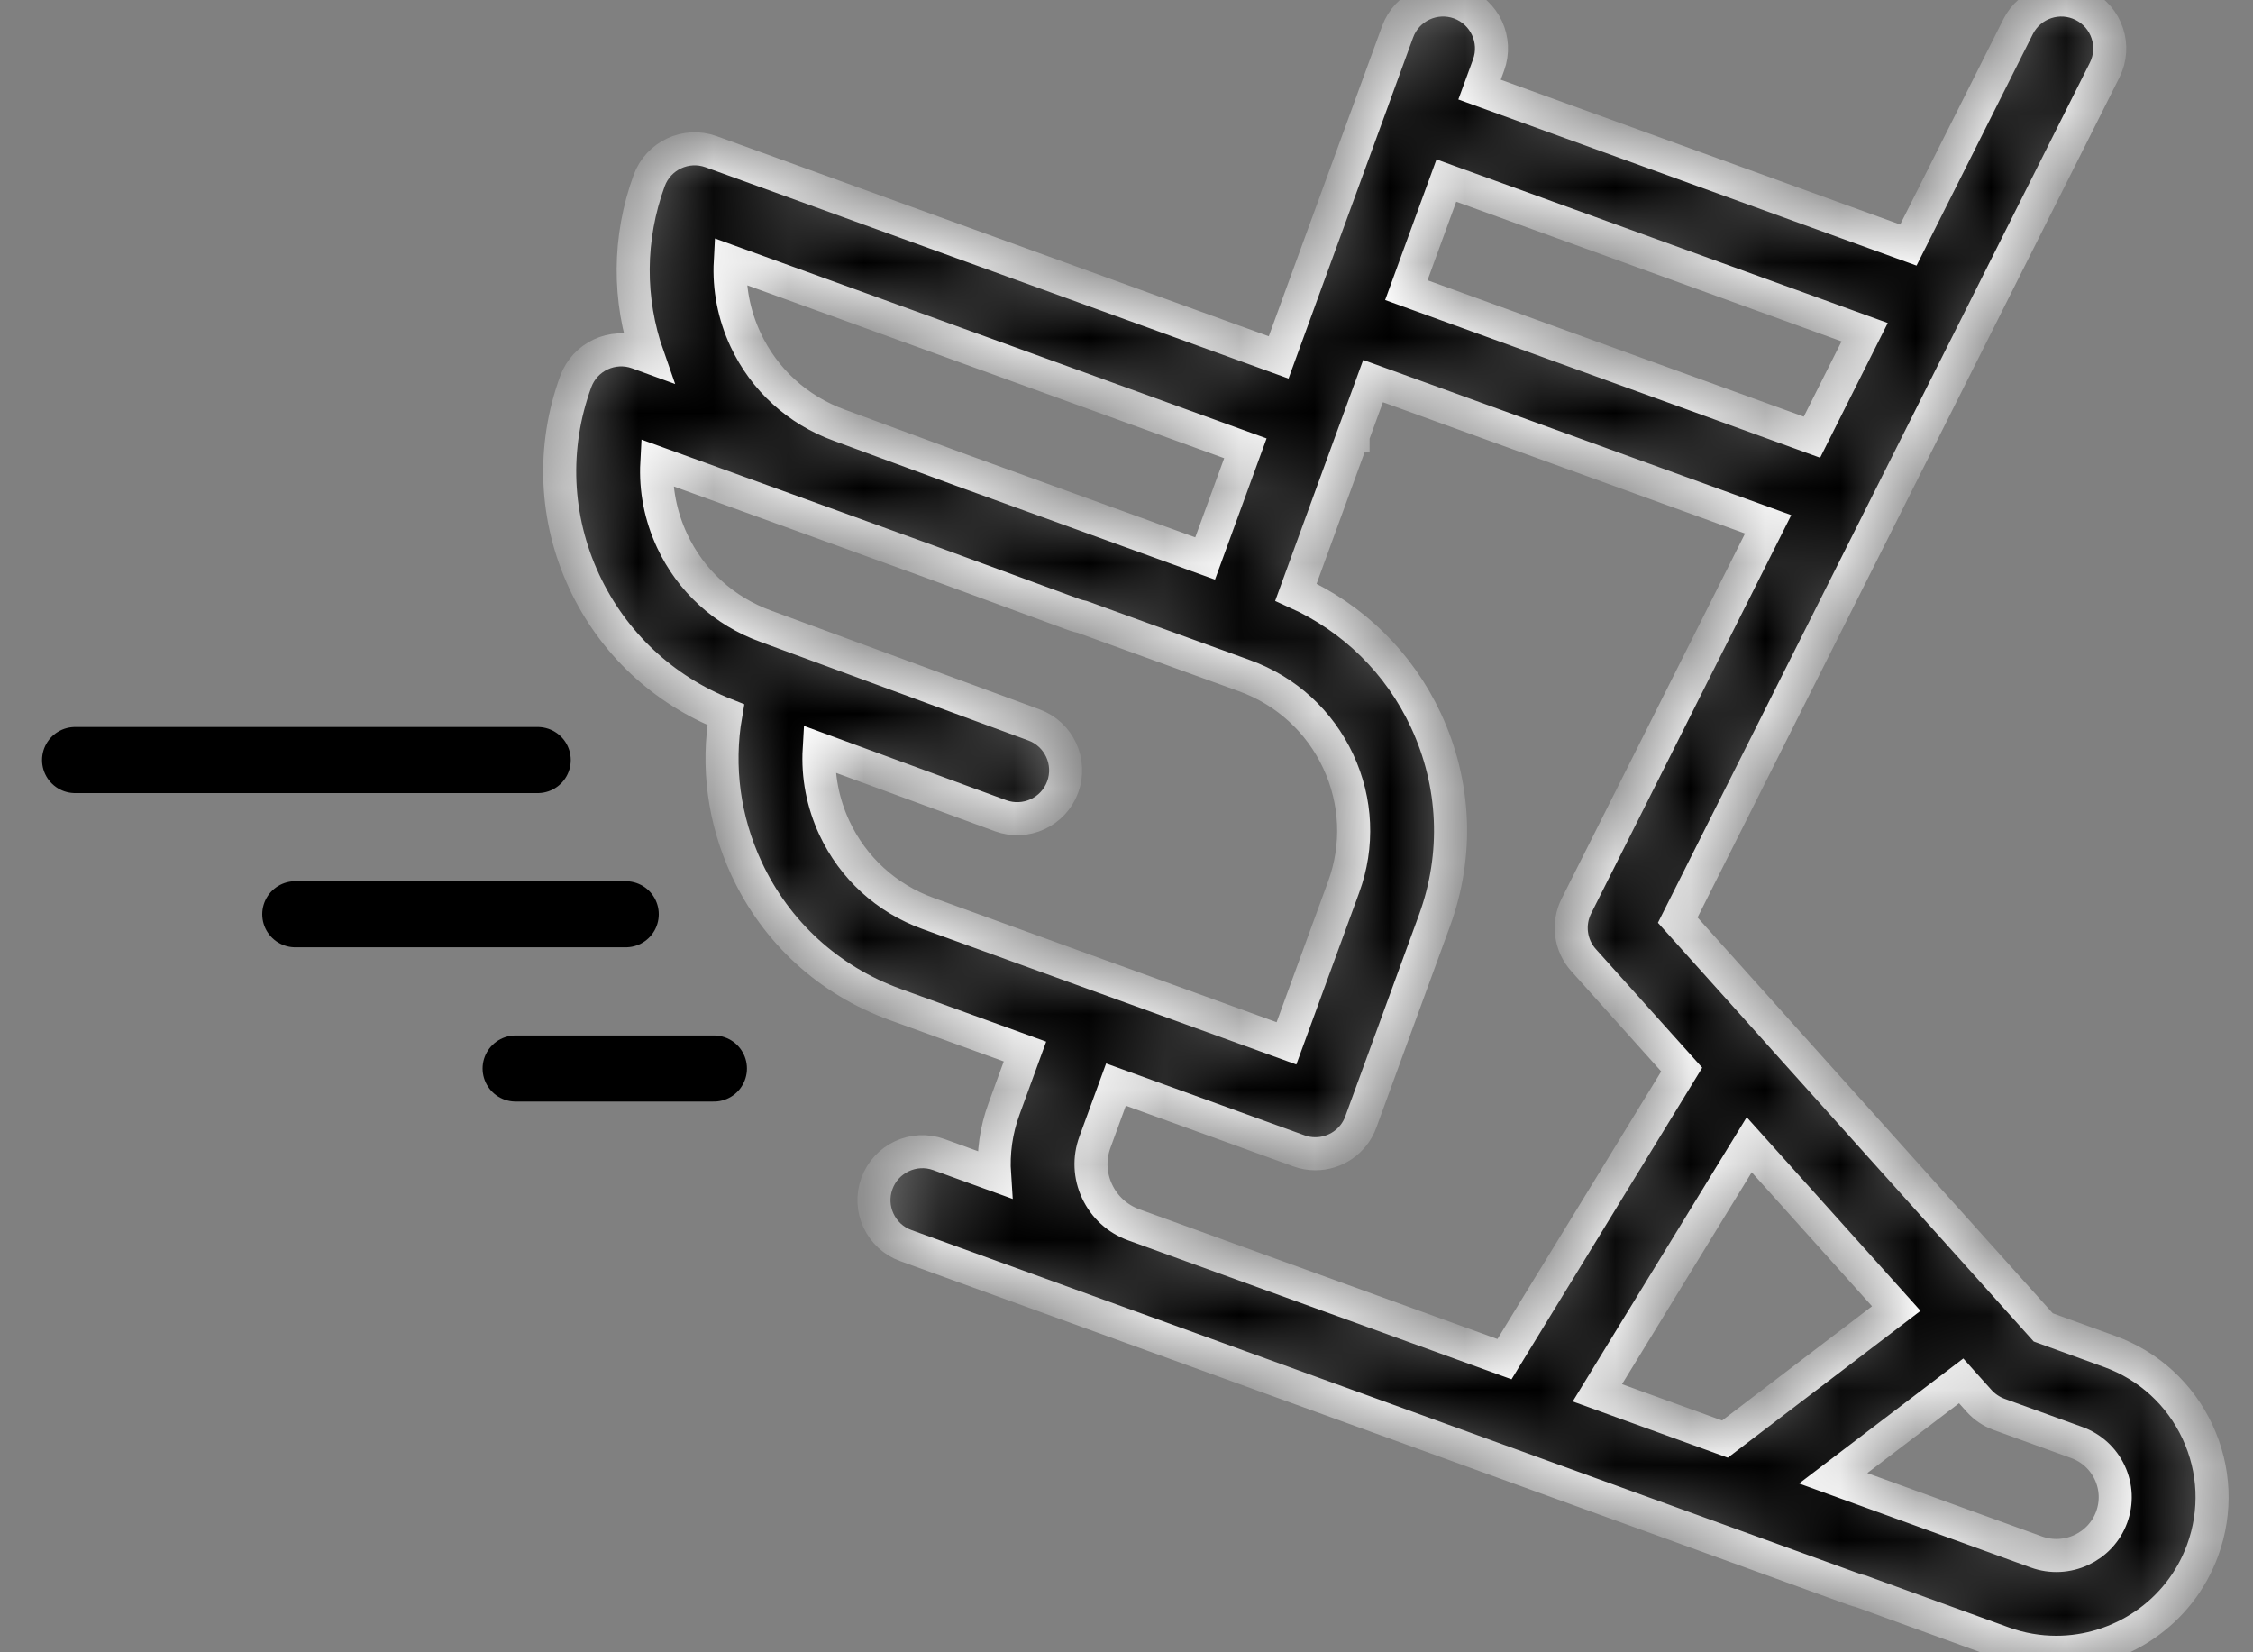 <svg width="30" height="22" viewBox="0 0 30 22" fill="none" xmlns="http://www.w3.org/2000/svg">
<rect x="0" y="0" width="30" height="22" fill="#808080" stroke="none"/>
<mask id="path-1-inside-1_17_679" fill="white">
<path d="M7.666 5.082C7.788 4.748 8.157 4.576 8.491 4.697L8.628 4.747C8.361 3.989 8.365 3.169 8.644 2.405C8.766 2.071 9.135 1.899 9.469 2.02L17.026 4.759L17.292 4.03C17.292 4.029 17.292 4.029 17.292 4.029C17.292 4.029 17.292 4.029 17.292 4.029L18.268 1.36C18.268 1.36 18.268 1.36 18.268 1.359C18.268 1.359 18.268 1.359 18.268 1.359L18.61 0.423C18.732 0.089 19.102 -0.083 19.437 0.039C19.771 0.162 19.943 0.532 19.821 0.866L19.701 1.193L25.411 3.263L26.872 0.355C27.032 0.037 27.419 -0.091 27.737 0.069C28.055 0.229 28.184 0.616 28.024 0.934L22.34 12.251L23.677 13.741C23.678 13.742 23.679 13.743 23.68 13.745L27.207 17.674L28.09 17.994C28.612 18.183 29.027 18.563 29.261 19.064C29.494 19.564 29.518 20.124 29.329 20.642C29.023 21.479 28.227 22 27.381 22C27.146 22 26.908 21.96 26.675 21.876L24.771 21.185C24.743 21.179 24.716 21.172 24.689 21.162L12.062 16.585C11.727 16.464 11.555 16.094 11.676 15.76C11.797 15.425 12.167 15.252 12.501 15.373L13.243 15.642C13.223 15.348 13.264 15.05 13.369 14.765L13.648 14.001L11.918 13.374C11.038 13.055 10.336 12.414 9.942 11.568C9.639 10.918 9.545 10.207 9.664 9.516C8.828 9.186 8.161 8.56 7.78 7.744C7.387 6.901 7.347 5.955 7.666 5.082ZM9.724 3.483C9.705 3.837 9.773 4.192 9.927 4.522C10.176 5.055 10.619 5.46 11.177 5.662L12.804 6.261L16.047 7.436L16.583 5.969L9.724 3.483ZM24.829 4.423L19.259 2.404L18.726 3.863L24.127 5.821L24.829 4.423ZM27.115 20.664C27.521 20.811 27.971 20.602 28.118 20.2C28.189 20.006 28.18 19.796 28.093 19.609C28.005 19.42 27.848 19.277 27.651 19.206L26.616 18.831C26.516 18.794 26.427 18.734 26.355 18.655L26.114 18.386L24.41 19.683L27.115 20.664ZM22.969 19.161L25.25 17.423L23.292 15.242L21.27 18.545L22.969 19.161ZM14.608 15.861C14.705 16.07 14.879 16.229 15.096 16.308L20.033 18.097L22.393 14.241L21.087 12.785C20.909 12.587 20.871 12.302 20.99 12.065L23.544 6.981L18.283 5.074L18.017 5.801C18.017 5.802 18.017 5.803 18.017 5.804C18.016 5.804 18.016 5.805 18.015 5.806L17.256 7.885C18.02 8.229 18.63 8.826 18.987 9.592C19.38 10.435 19.421 11.38 19.102 12.254L18.12 14.939C18.025 15.2 17.778 15.362 17.515 15.362C17.442 15.362 17.368 15.35 17.295 15.323L14.86 14.441L14.58 15.207C14.501 15.422 14.511 15.654 14.608 15.861ZM8.949 7.199C9.197 7.732 9.64 8.137 10.199 8.339L13.767 9.652C14.101 9.774 14.273 10.145 14.15 10.479C14.027 10.813 13.657 10.984 13.322 10.861L10.908 9.974C10.887 10.331 10.955 10.689 11.11 11.023C11.359 11.556 11.802 11.961 12.357 12.162L14.693 13.009C14.694 13.009 14.695 13.009 14.696 13.01C14.697 13.01 14.698 13.011 14.7 13.011L17.13 13.892L17.891 11.811C18.092 11.262 18.066 10.667 17.819 10.137C17.57 9.603 17.127 9.198 16.571 8.997L16.211 8.866H16.211C16.211 8.866 16.21 8.866 16.21 8.866L14.411 8.214C14.374 8.207 14.337 8.197 14.301 8.184L12.369 7.474L8.746 6.161C8.727 6.514 8.795 6.869 8.949 7.199Z"/>
</mask>
<path d="M7.666 5.082C7.788 4.748 8.157 4.576 8.491 4.697L8.628 4.747C8.361 3.989 8.365 3.169 8.644 2.405C8.766 2.071 9.135 1.899 9.469 2.02L17.026 4.759L17.292 4.03C17.292 4.029 17.292 4.029 17.292 4.029C17.292 4.029 17.292 4.029 17.292 4.029L18.268 1.36C18.268 1.36 18.268 1.36 18.268 1.359C18.268 1.359 18.268 1.359 18.268 1.359L18.61 0.423C18.732 0.089 19.102 -0.083 19.437 0.039C19.771 0.162 19.943 0.532 19.821 0.866L19.701 1.193L25.411 3.263L26.872 0.355C27.032 0.037 27.419 -0.091 27.737 0.069C28.055 0.229 28.184 0.616 28.024 0.934L22.34 12.251L23.677 13.741C23.678 13.742 23.679 13.743 23.68 13.745L27.207 17.674L28.09 17.994C28.612 18.183 29.027 18.563 29.261 19.064C29.494 19.564 29.518 20.124 29.329 20.642C29.023 21.479 28.227 22 27.381 22C27.146 22 26.908 21.96 26.675 21.876L24.771 21.185C24.743 21.179 24.716 21.172 24.689 21.162L12.062 16.585C11.727 16.464 11.555 16.094 11.676 15.76C11.797 15.425 12.167 15.252 12.501 15.373L13.243 15.642C13.223 15.348 13.264 15.05 13.369 14.765L13.648 14.001L11.918 13.374C11.038 13.055 10.336 12.414 9.942 11.568C9.639 10.918 9.545 10.207 9.664 9.516C8.828 9.186 8.161 8.56 7.78 7.744C7.387 6.901 7.347 5.955 7.666 5.082ZM9.724 3.483C9.705 3.837 9.773 4.192 9.927 4.522C10.176 5.055 10.619 5.46 11.177 5.662L12.804 6.261L16.047 7.436L16.583 5.969L9.724 3.483ZM24.829 4.423L19.259 2.404L18.726 3.863L24.127 5.821L24.829 4.423ZM27.115 20.664C27.521 20.811 27.971 20.602 28.118 20.2C28.189 20.006 28.18 19.796 28.093 19.609C28.005 19.42 27.848 19.277 27.651 19.206L26.616 18.831C26.516 18.794 26.427 18.734 26.355 18.655L26.114 18.386L24.41 19.683L27.115 20.664ZM22.969 19.161L25.25 17.423L23.292 15.242L21.27 18.545L22.969 19.161ZM14.608 15.861C14.705 16.07 14.879 16.229 15.096 16.308L20.033 18.097L22.393 14.241L21.087 12.785C20.909 12.587 20.871 12.302 20.99 12.065L23.544 6.981L18.283 5.074L18.017 5.801C18.017 5.802 18.017 5.803 18.017 5.804C18.016 5.804 18.016 5.805 18.015 5.806L17.256 7.885C18.02 8.229 18.63 8.826 18.987 9.592C19.38 10.435 19.421 11.38 19.102 12.254L18.12 14.939C18.025 15.2 17.778 15.362 17.515 15.362C17.442 15.362 17.368 15.35 17.295 15.323L14.86 14.441L14.58 15.207C14.501 15.422 14.511 15.654 14.608 15.861ZM8.949 7.199C9.197 7.732 9.64 8.137 10.199 8.339L13.767 9.652C14.101 9.774 14.273 10.145 14.15 10.479C14.027 10.813 13.657 10.984 13.322 10.861L10.908 9.974C10.887 10.331 10.955 10.689 11.11 11.023C11.359 11.556 11.802 11.961 12.357 12.162L14.693 13.009C14.694 13.009 14.695 13.009 14.696 13.01C14.697 13.01 14.698 13.011 14.7 13.011L17.13 13.892L17.891 11.811C18.092 11.262 18.066 10.667 17.819 10.137C17.57 9.603 17.127 9.198 16.571 8.997L16.211 8.866H16.211C16.211 8.866 16.21 8.866 16.21 8.866L14.411 8.214C14.374 8.207 14.337 8.197 14.301 8.184L12.369 7.474L8.746 6.161C8.727 6.514 8.795 6.869 8.949 7.199Z" fill="black" stroke="white" stroke-width="0.44" mask="url(#path-1-inside-1_17_679)"/>
<path d="M7.16 10.12H1" stroke="black" stroke-width="0.88" stroke-linecap="round"/>
<path d="M8.332 12.173H3.932" stroke="black" stroke-width="0.88" stroke-linecap="round"/>
<path d="M9.506 14.227H6.866" stroke="black" stroke-width="0.88" stroke-linecap="round"/>
</svg>
